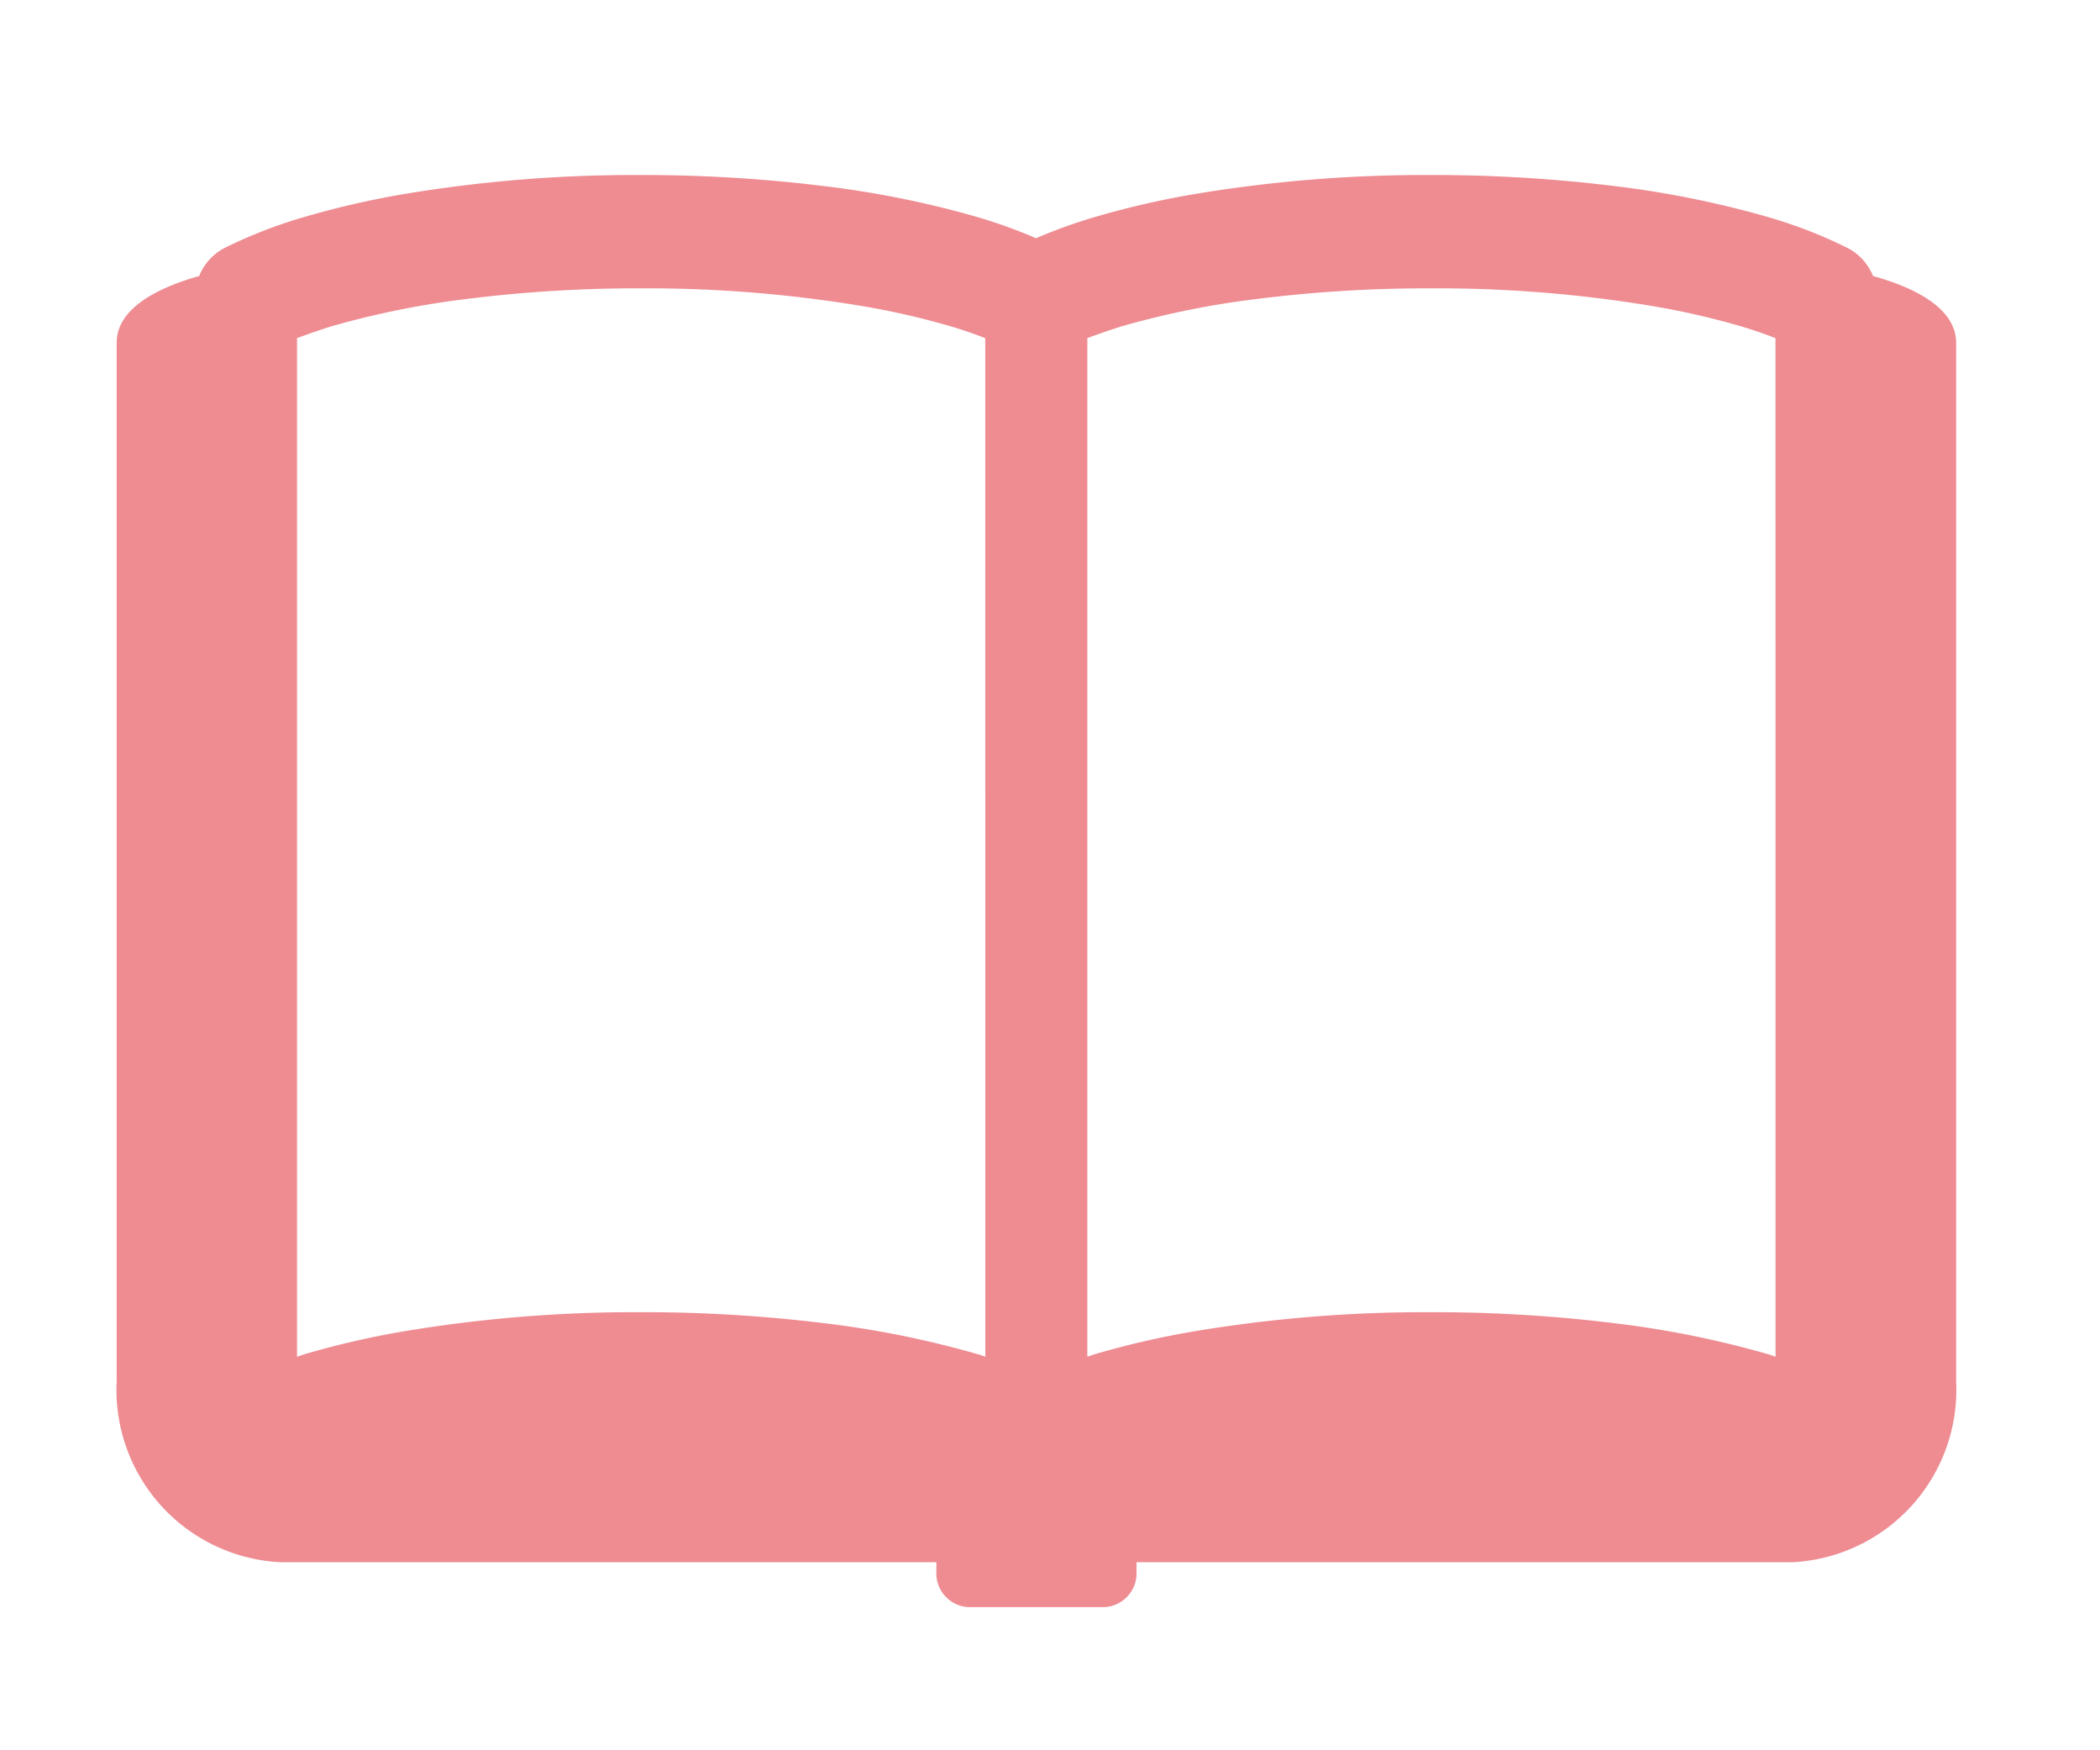 <svg xmlns="http://www.w3.org/2000/svg" width="36" height="30"><defs><clipPath id="a"><path transform="translate(-2 -3)" fill="red" opacity=".397" d="M0 0h36v30H0z"/></clipPath></defs><g clip-path="url(#a)" transform="translate(2 3)"><path d="M30.109 1.731a.935.935 0 00-.429-.477 8.163 8.163 0 00-1.365-.532 16.775 16.775 0 00-2.622-.531A25.353 25.353 0 0022.54 0a23.952 23.952 0 00-4.1.333 15.045 15.045 0 00-1.679.389 9.068 9.068 0 00-1 .361 9 9 0 00-1-.361A16.738 16.738 0 0012.14.191 25.38 25.38 0 008.986 0a23.952 23.952 0 00-4.1.333 15.056 15.056 0 00-1.678.389 8.206 8.206 0 00-1.366.532.933.933 0 00-.428.477C.758 1.916 0 2.262 0 2.876v17.8a2.959 2.959 0 002.794 3.1h11.258v.161a.58.58 0 00.547.609h2.337a.58.58 0 00.547-.609v-.161H28.74a2.959 2.959 0 002.794-3.1v-17.8c-.001-.614-.759-.96-1.425-1.145zM14.891 20.254l-.123-.041a16.612 16.612 0 00-2.621-.531 25.379 25.379 0 00-3.154-.191 24.063 24.063 0 00-4.1.333 15.071 15.071 0 00-1.678.389l-.123.041V2.796q.266-.1.579-.2a14.978 14.978 0 012.364-.476 23.526 23.526 0 012.954-.178 22.535 22.535 0 013.822.309 13.307 13.307 0 011.5.346q.315.095.579.2zm13.547 0l-.122-.041a16.648 16.648 0 00-2.622-.531 25.351 25.351 0 00-3.153-.191 24.063 24.063 0 00-4.1.333 15.042 15.042 0 00-1.679.389l-.122.041V2.796q.264-.1.579-.2a14.921 14.921 0 012.363-.476 23.541 23.541 0 012.955-.178 22.553 22.553 0 013.822.309 13.355 13.355 0 011.5.346c.209.063.4.128.578.2z" fill="#ee8c92"/></g></svg>